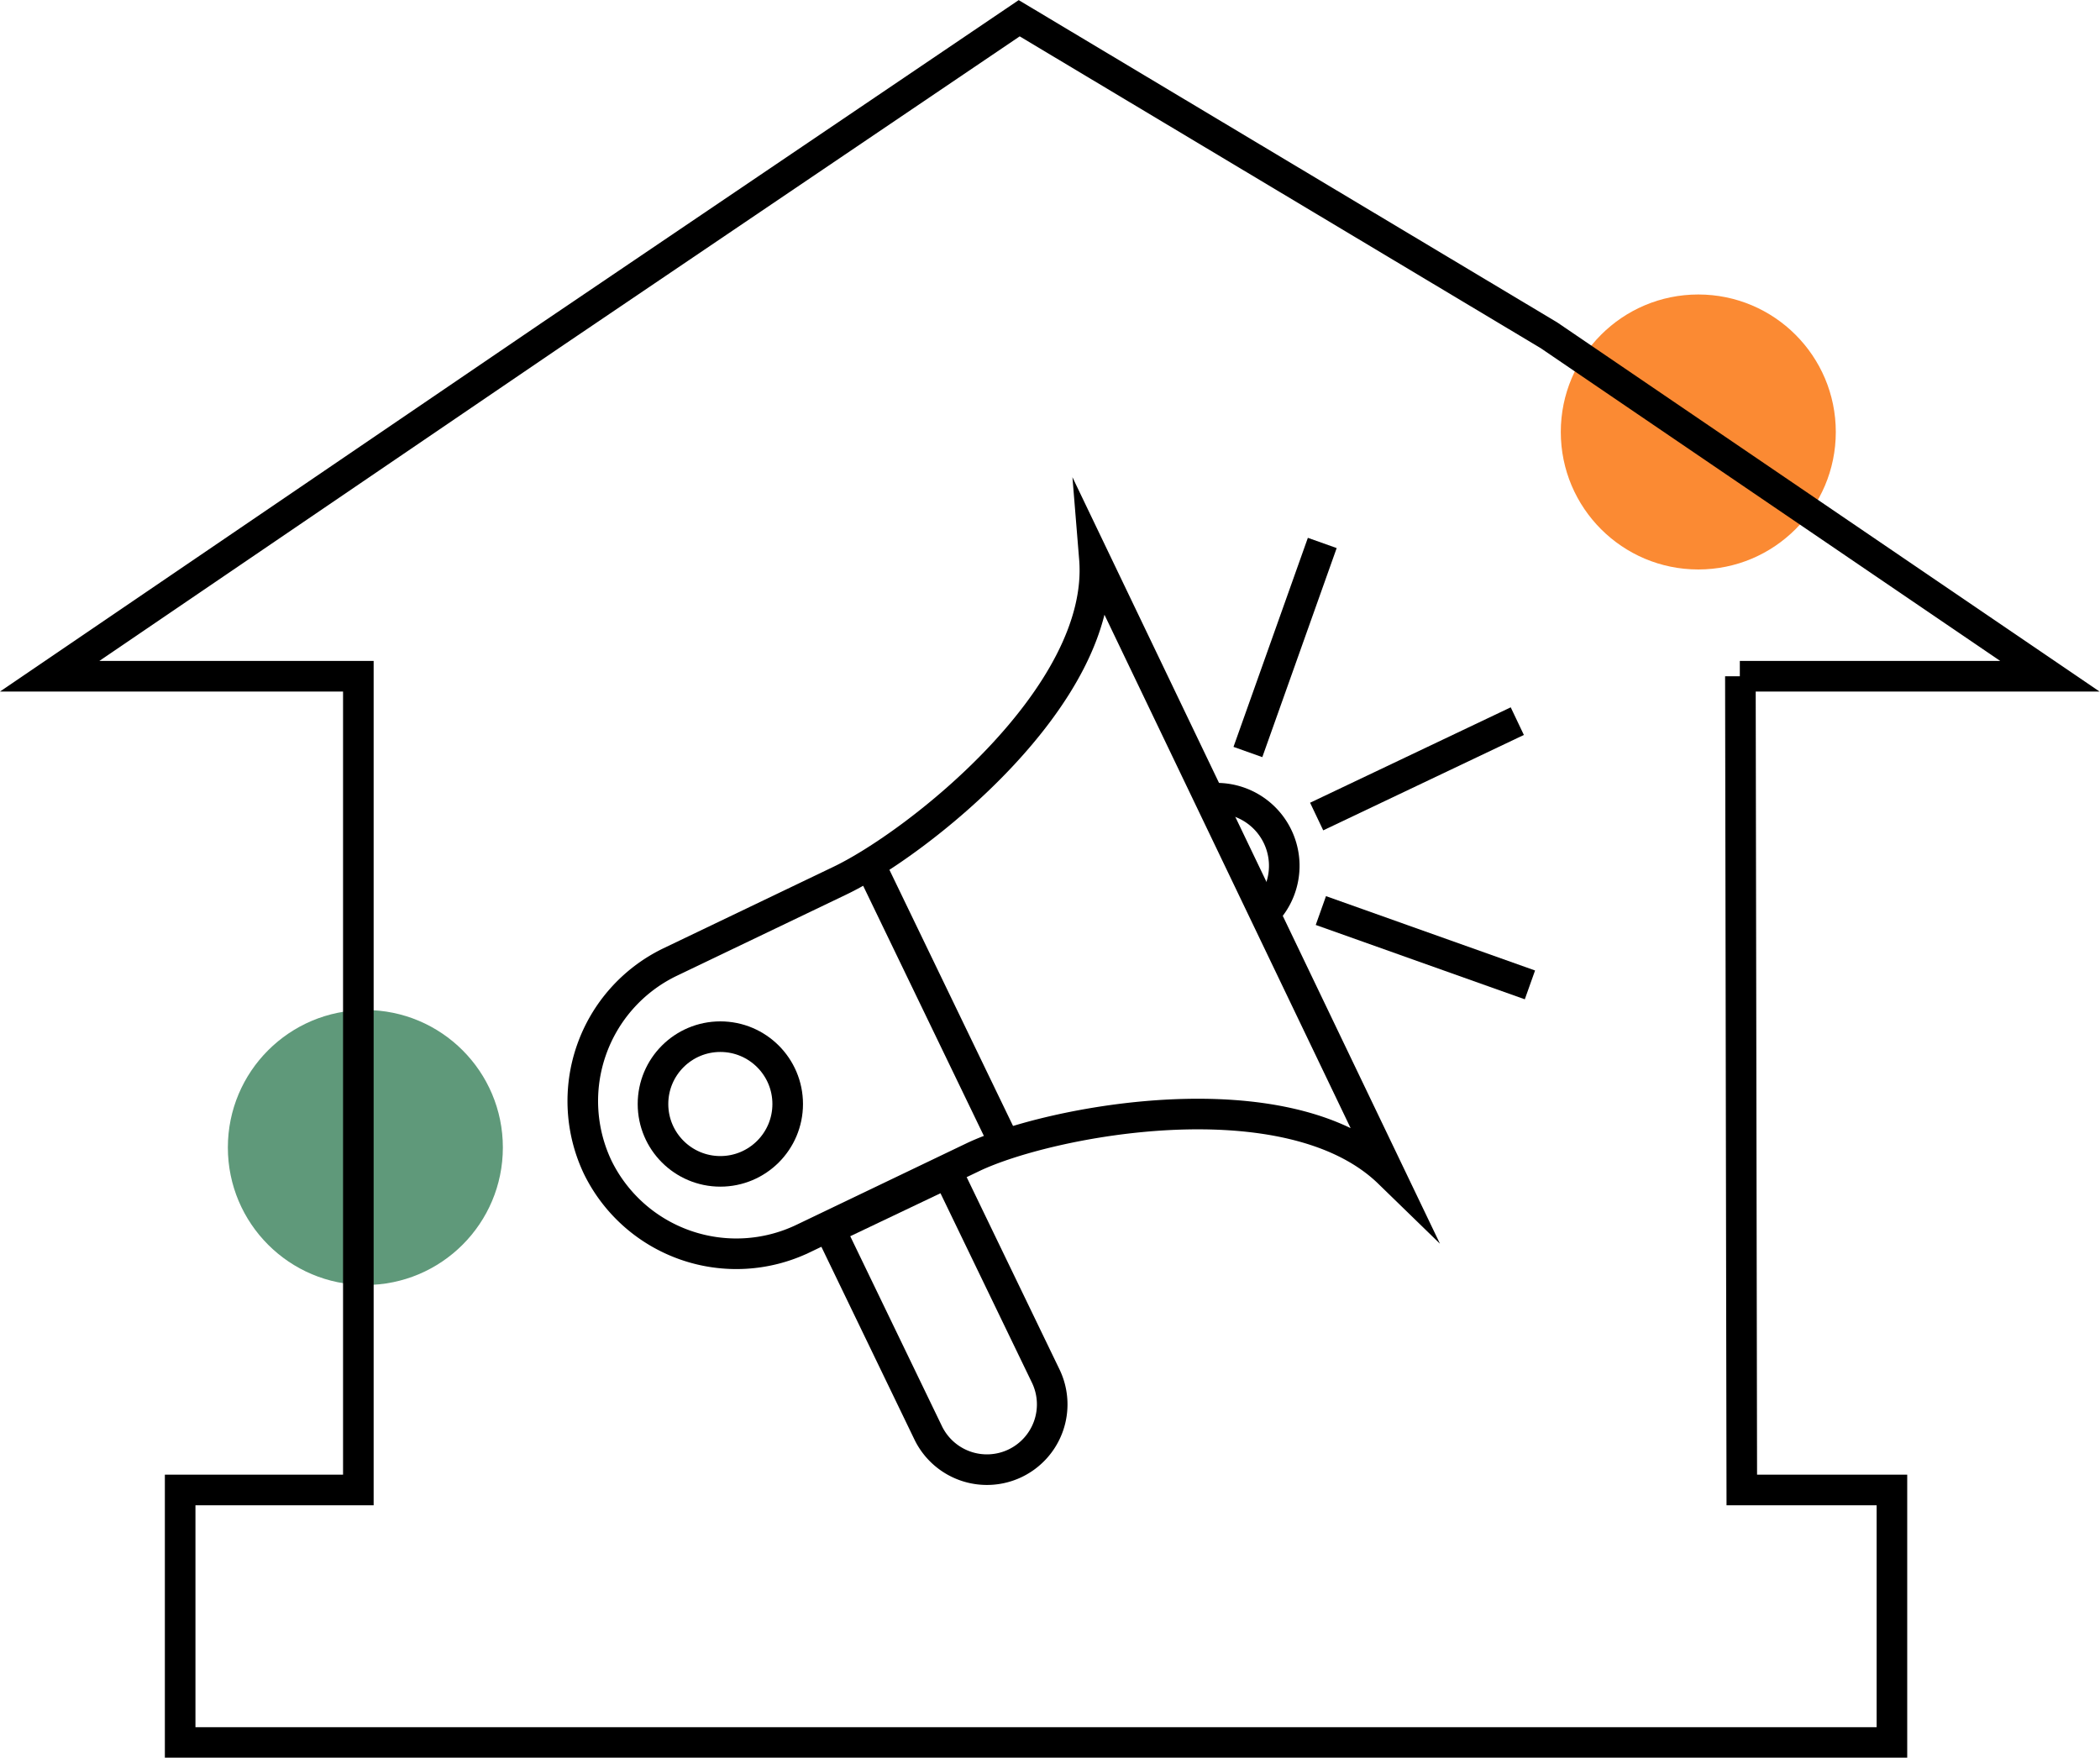<svg xmlns="http://www.w3.org/2000/svg" viewBox="0 0 149.67 125.28"><defs><style>.cls-1{fill:#fb8a33;}.cls-2{fill:#5f997a;}.cls-3{fill:none;stroke:#000;stroke-miterlimit:10;stroke-width:2.18px;}</style></defs><title>dom-megafon</title><g id="Layer_2"><g id="Layer_1-2"><circle cx="121.04" cy="30.79" r="9.8" class="cls-1"/><circle cx="26.04" cy="81.79" r="9.8" class="cls-2"/><path d="M124 48.2h22.1l-35.7-24.3L72.64 1.3l-33.4 22.6-35.7 24.3h22v58h-12.7v18h122v-18h-10.7l-.1-58zM99 83.6c-7.2-7-24.3-3.7-29.7-1.1l-12.1 5.8a11 11 0 0 1-14.6-5.1 11 11 0 0 1 5.1-14.6l12.1-5.8c5.5-2.6 19-13.2 18.2-23z" class="cls-3"/><circle cx="51.34" cy="78.69" r="4.8" class="cls-3"/><path d="M90.14 65.1a4.82 4.82 0 0 0-3.7-8.2" class="cls-3"/><path d="M59.14 87.6l7 14.5a4.65 4.65 0 1 0 8.4-4l-7-14.5zM61.94 61.5l9.7 20.1M93.84 58.2l14.3-6.8M88.94 53.6l5.3-14.9M94.14 64.9l14.9 5.3" class="cls-3"/></g></g></svg>